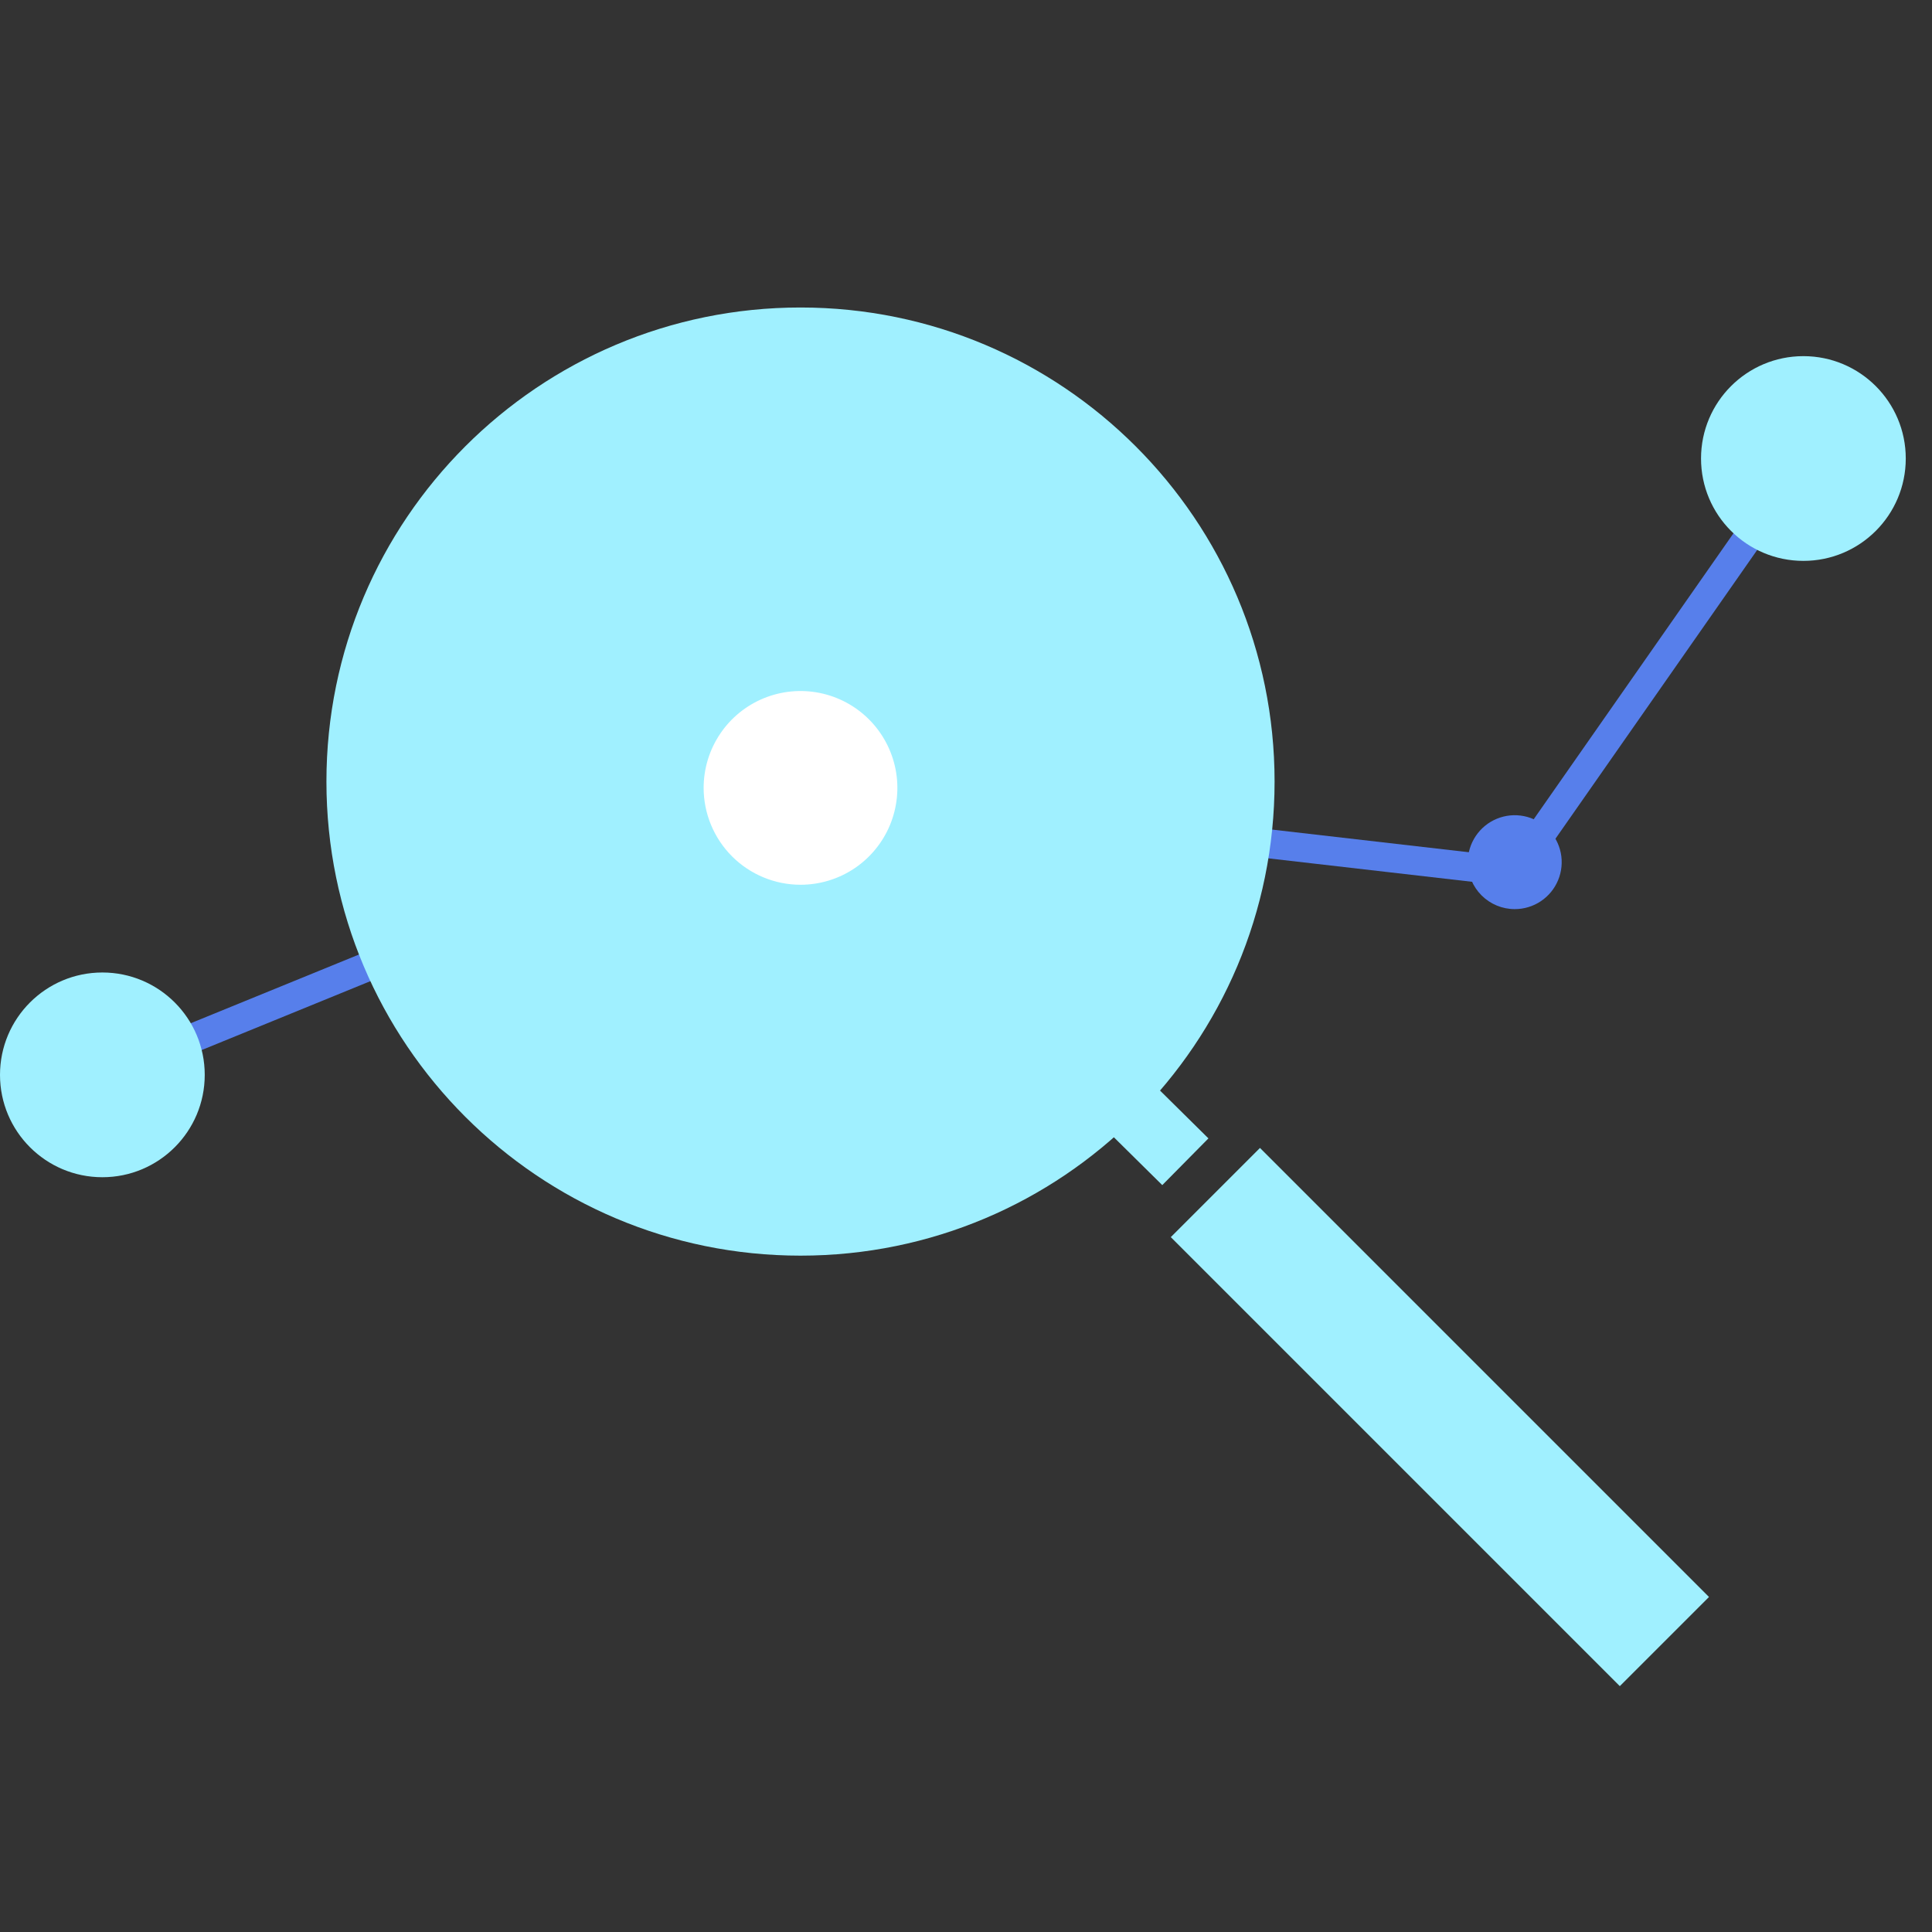 <svg width="100" height="100" viewBox="0 0 100 100" fill="none" xmlns="http://www.w3.org/2000/svg">
<rect x="0" y="0" width="100" height="100" fill="#333333" stroke="none"/>
<path d="M5.299 55.639L41.434 40.885L78.389 45.139L93.344 23.732" stroke="#577FEB" stroke-width="1.5" stroke-miterlimit="10"/>
<path d="M78.403 47.056C78.883 47.056 79.353 46.914 79.753 46.647C80.153 46.38 80.464 46 80.648 45.556C80.832 45.112 80.88 44.623 80.787 44.152C80.693 43.68 80.461 43.247 80.121 42.907C79.781 42.567 79.348 42.336 78.877 42.242C78.405 42.148 77.917 42.196 77.473 42.38C77.028 42.564 76.649 42.876 76.382 43.276C76.115 43.675 75.972 44.145 75.972 44.626C75.972 45.27 76.228 45.889 76.684 46.344C77.14 46.8 77.758 47.056 78.403 47.056Z" fill="#577FEB"/>
<path d="M93.344 29.031C96.27 29.031 98.642 26.659 98.642 23.732C98.642 20.806 96.27 18.434 93.344 18.434C90.417 18.434 88.045 20.806 88.045 23.732C88.045 26.659 90.417 29.031 93.344 29.031Z" fill="#A0F0FF"/>
<path d="M5.299 60.933C8.225 60.933 10.597 58.561 10.597 55.635C10.597 52.708 8.225 50.336 5.299 50.336C2.372 50.336 0 52.708 0 55.635C0 58.561 2.372 60.933 5.299 60.933Z" fill="#A0F0FF"/>
<path d="M34.432 31.139L32.043 33.557L60.159 61.341L62.548 58.923L34.432 31.139Z" fill="#A0F0FF"/>
<path d="M65.216 59.417L60.6 64.033L83.841 87.274L88.457 82.659L65.216 59.417Z" fill="#A0F0FF"/>
<path d="M41.434 64.992C54.986 64.992 65.972 54.006 65.972 40.454C65.972 26.902 54.986 15.916 41.434 15.916C27.882 15.916 16.896 26.902 16.896 40.454C16.896 54.006 27.882 64.992 41.434 64.992Z" fill="#A0F0FF"/>
<path d="M41.434 45.795C42.425 45.795 43.395 45.501 44.219 44.951C45.044 44.4 45.686 43.617 46.066 42.701C46.445 41.785 46.545 40.777 46.352 39.805C46.158 38.832 45.681 37.939 44.98 37.237C44.279 36.536 43.386 36.058 42.414 35.864C41.442 35.67 40.434 35.769 39.517 36.148C38.601 36.527 37.818 37.169 37.267 37.993C36.715 38.818 36.421 39.786 36.42 40.778C36.421 42.108 36.949 43.383 37.889 44.324C38.829 45.264 40.104 45.794 41.434 45.795Z" fill="white"/>
</svg>
